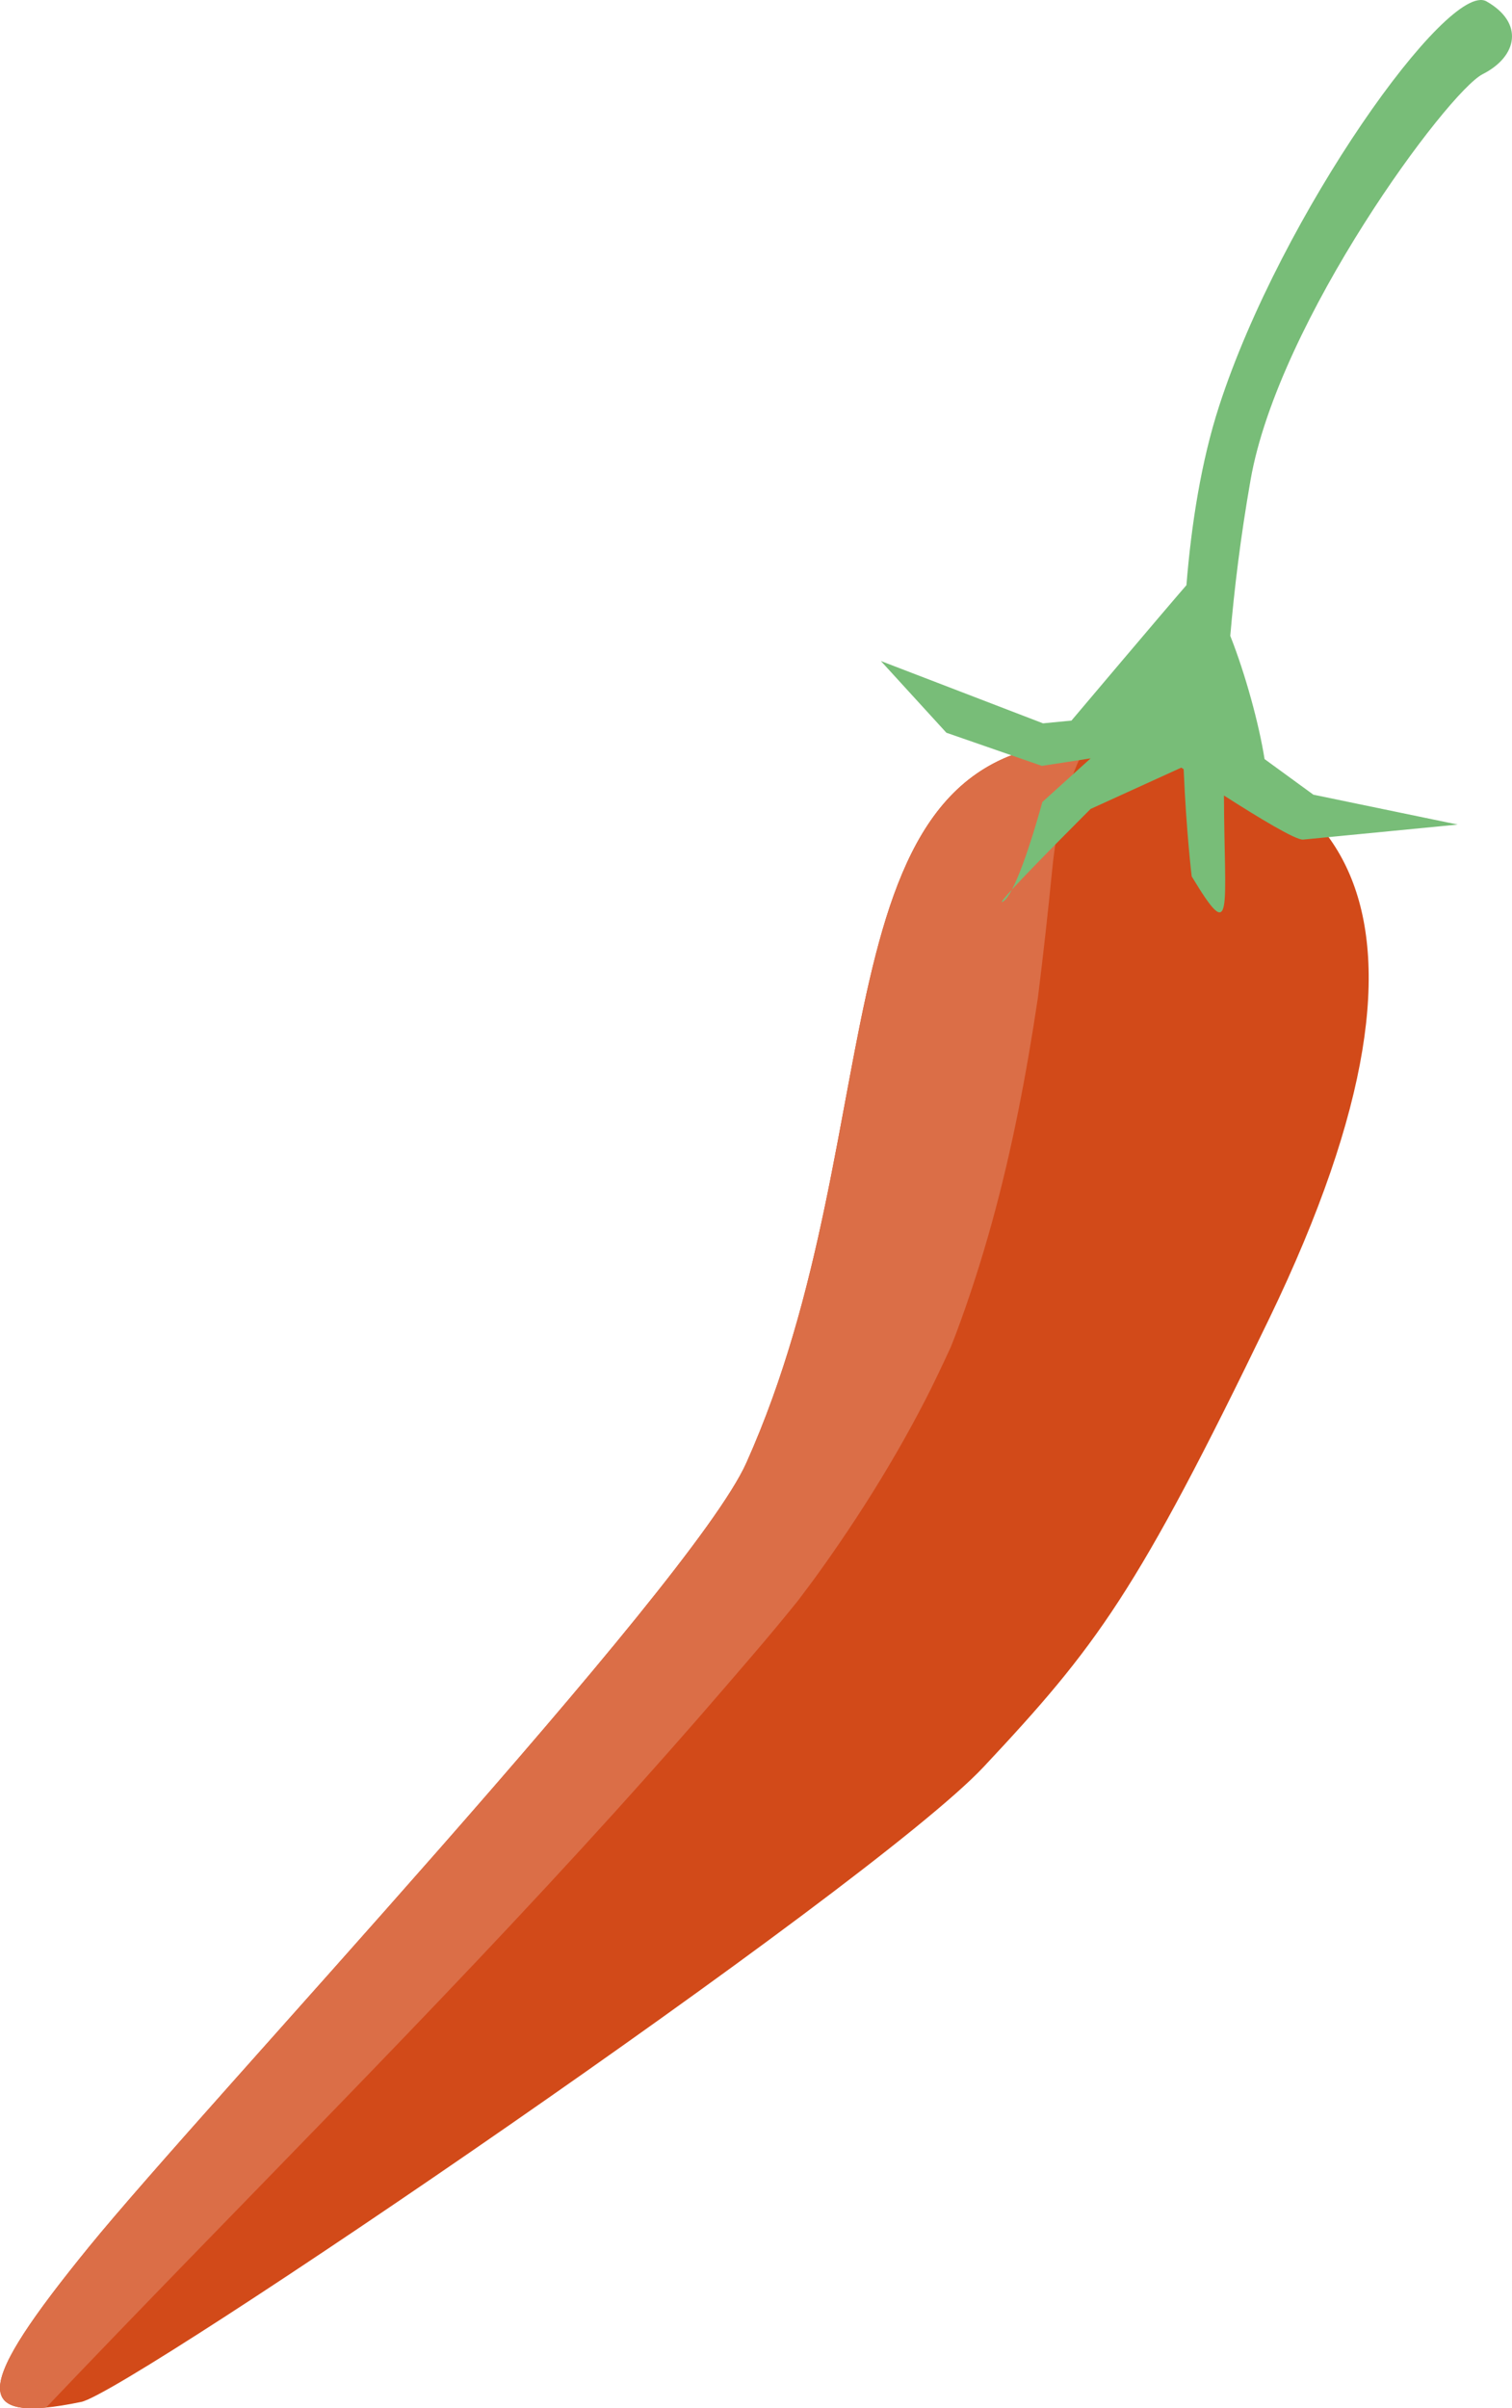 <!-- Generator: Adobe Illustrator 21.0.0, SVG Export Plug-In  -->
<svg version="1.1"
	 xmlns="http://www.w3.org/2000/svg" xmlns:xlink="http://www.w3.org/1999/xlink" xmlns:a="http://ns.adobe.com/AdobeSVGViewerExtensions/3.0/"
	 x="0px" y="0px" width="122.717px" height="195.39px" viewBox="0 0 122.717 195.39"
	 style="enable-background:new 0 0 122.717 195.39;" xml:space="preserve">
<style type="text/css">
	.st0{fill:#D24A19;}
	.st1{fill:#DB6E47;}
	.st2{fill:#78BD78;}
</style>
<defs>
</defs>
<g>
	<path class="st0" d="M89.974,60.213c-24.399-1.255-16.945,30.706-29.402,58.482c-4.492,10.016-44.078,52.214-53.335,63.582
		s-9.81,14.496-0.639,12.594c3.935-0.816,64.063-41.731,73.24-51.524c9.177-9.793,12.412-14.096,23.148-36.309
		C119.738,72.375,108.094,61.145,89.974,60.213z"/>
	<path class="st1" d="M60.572,118.695c-4.492,10.016-44.078,52.214-53.335,63.582c-8.157,10.017-9.552,13.634-3.493,13.051
		c15.389-16.161,31.28-31.86,46.249-48.413c3.007-3.326,5.979-6.684,8.904-10.083c1.334-1.55,2.674-3.096,3.983-4.668
		c0.62-0.745,1.236-1.494,1.844-2.249c0.013-0.017,0.034-0.042,0.051-0.064c0.491-0.654,1.137-1.51,1.326-1.772
		c0.416-0.574,0.828-1.151,1.234-1.732c0.988-1.411,1.949-2.842,2.876-4.294c1.767-2.766,3.415-5.608,4.917-8.527
		c0.713-1.385,1.371-2.793,2.024-4.205c0.145-0.361,0.29-0.722,0.427-1.085c1.116-2.976,2.087-6.005,2.933-9.068
		c1.651-5.982,2.807-12.081,3.725-18.214c0.429-3.444,0.817-6.892,1.156-10.346c0.383-3.903,1.226-7.3,2.903-10.422
		C65.923,60.477,72.733,91.577,60.572,118.695z"/>
	<g>
		<path class="st2" d="M120.642,0.11c-3.069-1.734-16.66,17.305-21.694,32.832c-1.456,4.491-2.253,9.574-2.655,14.534
			c-1.94,2.236-9.331,10.986-9.331,10.986h0l-2.308,0.224l-13.16-5.056l5.316,5.818l7.751,2.69l3.956-0.61l-3.918,3.54
			c0,0-1.315,4.91-2.463,7.099c1.891-2.058,6.38-6.535,6.38-6.535l7.36-3.353c0.065,0.043,0.125,0.083,0.192,0.128
			c0.221,5.189,0.653,8.694,0.653,8.694c3.434,5.698,2.656,2.818,2.617-6.56c2.865,1.834,5.842,3.633,6.424,3.577
			c1.177-0.114,12.551-1.219,12.551-1.219l-11.717-2.425l-3.962-2.888c-0.433-2.763-1.541-6.871-2.782-9.996
			c0.324-3.803,0.836-8.027,1.646-12.649c2.27-12.955,16.01-31.493,18.845-32.928C123.177,4.579,123.711,1.844,120.642,0.11z"/>
		<path class="st2" d="M81.427,73.136c0.218-0.14,0.46-0.493,0.708-0.967C81.456,72.908,81.104,73.343,81.427,73.136z"/>
	</g>
</g>
</svg>
